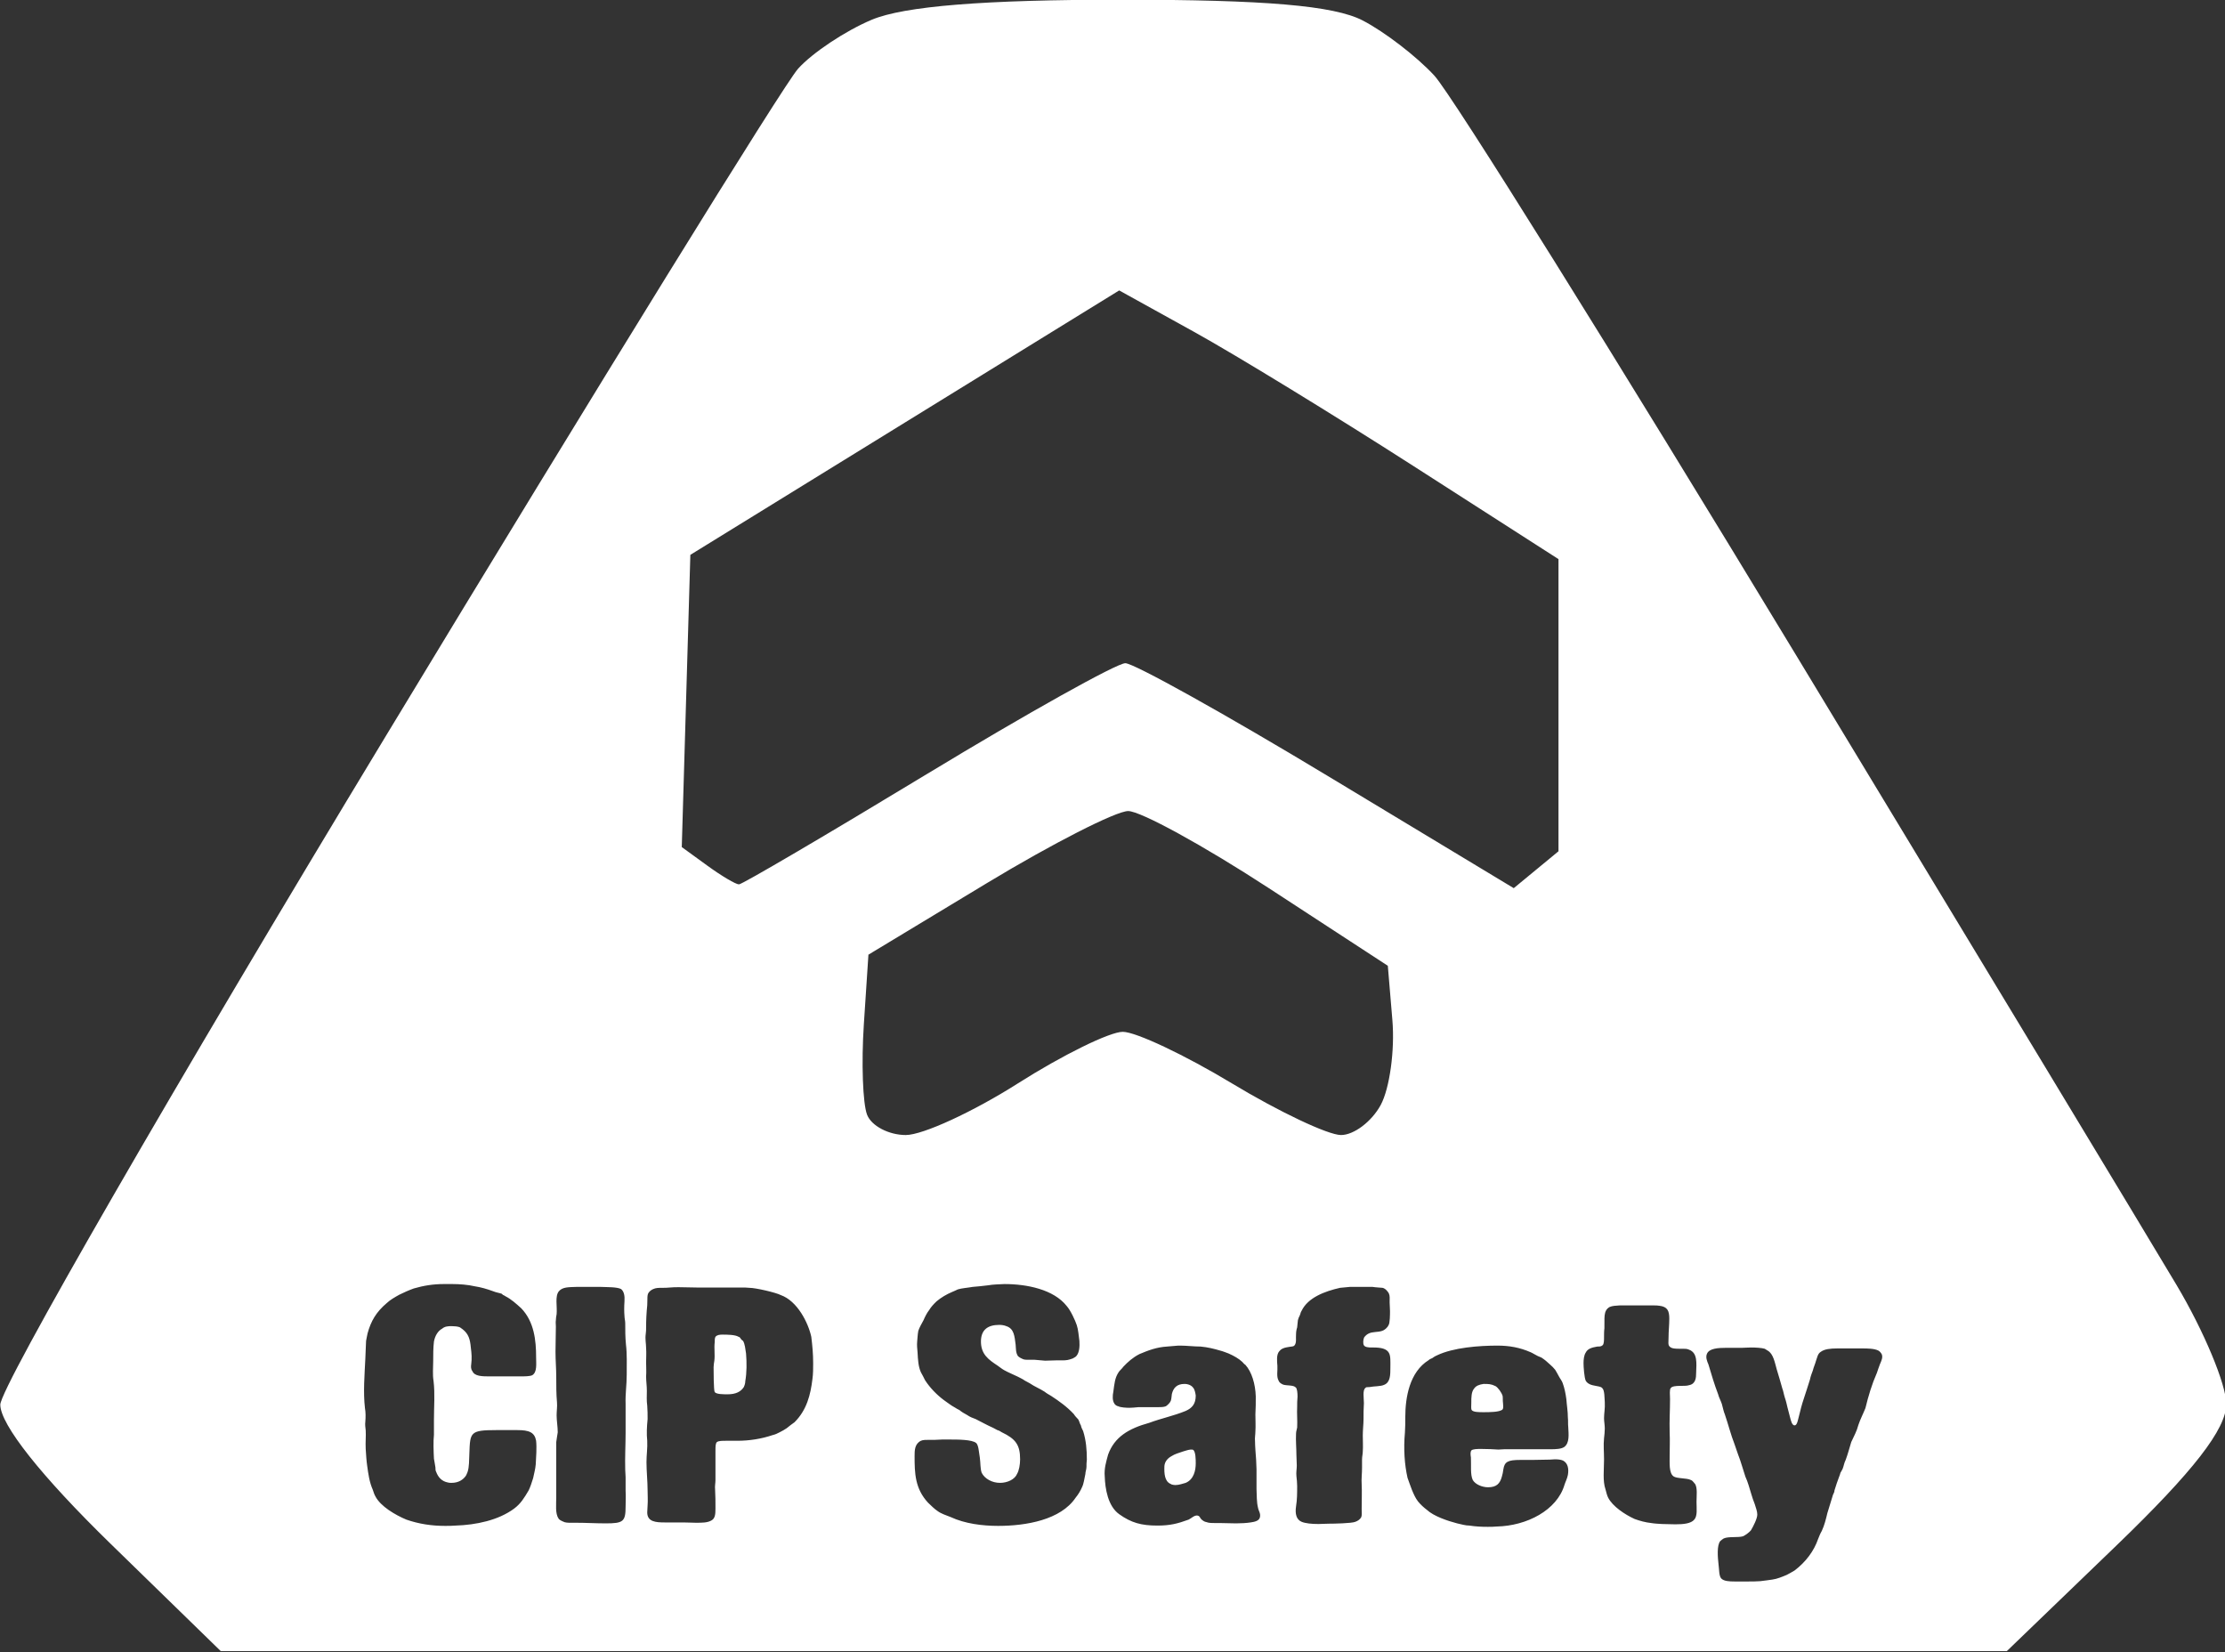 <?xml version="1.0" encoding="UTF-8" standalone="no"?>
<!DOCTYPE svg PUBLIC "-//W3C//DTD SVG 1.1//EN" "http://www.w3.org/Graphics/SVG/1.1/DTD/svg11.dtd">
<svg width="100%" height="100%" viewBox="0 0 400 297" version="1.1" xmlns="http://www.w3.org/2000/svg" xmlns:xlink="http://www.w3.org/1999/xlink" xml:space="preserve" xmlns:serif="http://www.serif.com/" style="fill-rule:evenodd;clip-rule:evenodd;stroke-linejoin:round;stroke-miterlimit:2;">
    <rect x="0" y="0" width="400" height="297" fill="#333333" stroke="none"/>
    <g id="path1" transform="matrix(1.002,0,0,0.843,-123.51,-165.446)">
        <path d="M143.092,525.429C130.676,511.05 123.317,500.019 123.317,495.785C123.317,492.076 154.478,427.849 192.563,353.057C230.648,278.266 263.896,214.303 266.448,210.916C268.999,207.53 274.942,202.832 279.654,200.477C285.47,197.57 299.837,196.195 324.384,196.195C350.254,196.195 362.592,197.452 367.735,200.612C371.689,203.042 377.489,208.347 380.624,212.402C383.758,216.458 412.991,272.124 445.584,336.106C478.177,400.088 508.861,460.456 513.769,470.258C518.678,480.06 522.694,491.493 522.694,495.665C522.694,500.967 516.768,510.037 503.009,525.791L483.324,548.331L162.867,548.331L143.092,525.429ZM204.465,470.065L202.859,470.065C200.986,470.065 199.247,470.4 197.507,471.002C196.571,471.404 195.701,471.873 194.898,472.342C194.095,472.878 193.293,473.413 192.69,474.083C190.75,476.025 189.814,477.968 189.212,480.579C189.145,481.048 189.011,481.651 188.944,482.187C188.877,483.392 188.877,484.665 188.81,486.004C188.676,489.353 188.409,493.17 188.743,496.519C188.877,497.389 188.877,498.394 188.81,499.399C188.743,500.001 188.81,500.671 188.877,501.274C188.944,502.479 188.81,503.819 188.877,505.225C188.944,506.498 189.011,507.77 189.145,508.842C189.345,510.583 189.546,512.324 190.148,513.931C190.282,514.4 190.416,514.936 190.617,515.338C191.553,517.481 194.162,519.289 196.169,520.294C198.444,521.231 200.719,521.633 203.127,521.633C203.729,521.633 204.331,521.633 205,521.566C208.68,521.432 212.694,520.428 215.504,517.95C216.708,516.878 217.31,515.673 218.113,514.065C218.38,513.396 218.648,512.525 218.916,511.453C219.049,510.583 219.317,509.578 219.384,508.507C219.451,507.033 219.585,504.957 219.451,503.484C219.183,501.676 218.18,501.207 216.106,501.207L212.292,501.207C207.609,501.207 207.609,501.676 207.476,506.163C207.409,507.569 207.476,509.043 207.141,510.181C207.007,510.516 206.94,510.851 206.74,511.119C206.338,511.721 205.602,512.458 204.264,512.458C204.064,512.458 203.863,512.458 203.662,512.391C202.458,512.123 201.856,511.186 201.521,510.114C201.388,509.846 201.388,509.511 201.388,509.176C201.321,508.574 201.187,507.837 201.12,507.301C201.053,505.828 200.986,503.551 201.12,502.211L201.12,498.997C201.12,496.117 201.321,493.572 201.053,490.759C200.852,489.353 200.986,487.879 200.986,486.473C200.986,485.134 200.986,483.66 201.12,482.321C201.321,481.048 201.856,480.044 202.592,479.575C203.06,479.106 203.595,479.039 204.264,479.039C204.799,479.039 205.335,479.106 205.669,479.24C205.87,479.307 206.071,479.575 206.271,479.709C207.342,480.713 207.609,481.852 207.743,483.66C207.877,484.866 207.944,485.937 207.81,487.143C207.743,487.678 207.743,488.214 208.011,488.616C208.412,489.755 209.75,489.755 211.289,489.755L216.44,489.755C217.377,489.755 218.38,489.755 218.782,489.487C219.651,488.817 219.451,487.143 219.451,485.669C219.451,482.12 219.116,478.101 216.775,475.222C215.905,474.284 214.968,473.28 213.965,472.677C213.831,472.543 213.764,472.543 213.563,472.409C213.497,472.409 213.363,472.208 213.296,472.141C212.828,471.94 212.292,471.873 211.757,471.605C210.687,471.136 209.549,470.735 208.412,470.534C207.208,470.199 205.669,470.065 204.465,470.065ZM289.639,361.259C307.647,348.289 323.634,337.678 325.165,337.678C326.696,337.678 343.003,348.471 361.402,361.662L394.855,385.647L398.868,381.714L402.881,377.781L402.881,315.483L376.922,295.68C362.644,284.789 344.91,271.897 337.513,267.033L324.064,258.188L285.594,286.38L247.124,314.571L246.355,345.727L245.585,376.884L250.192,380.861C252.725,383.049 255.27,384.839 255.847,384.839C256.423,384.839 271.63,374.228 289.639,361.259ZM305.879,427.284C313.891,421.232 322.363,416.28 324.706,416.28C327.049,416.28 335.869,421.232 344.306,427.284C352.743,433.336 361.544,438.288 363.864,438.288C366.183,438.288 369.391,435.399 370.991,431.867C372.592,428.335 373.533,420.215 373.082,413.822L372.262,402.198L350.962,385.681C339.247,376.596 327.865,369.182 325.668,369.205C323.472,369.228 312.089,376.127 300.374,384.538L279.074,399.829L278.249,414.729C277.796,422.924 278.058,431.578 278.832,433.959C279.605,436.34 282.73,438.288 285.775,438.288C288.82,438.288 297.867,433.336 305.879,427.284ZM435.874,483.66L433.065,483.66C431.459,483.66 429.92,483.794 429.519,484.933C429.251,485.669 429.519,486.473 429.786,487.21C430.322,489.353 430.857,491.496 431.526,493.572C431.66,494.242 431.994,494.911 432.195,495.648C432.396,496.519 432.529,497.322 432.73,497.858C433.332,499.934 433.801,502.211 434.47,504.221C434.67,504.957 434.871,505.627 435.072,506.297C435.607,507.904 436.008,509.712 436.41,511.119C436.878,512.324 437.146,513.597 437.48,514.869C437.614,515.472 437.881,516.342 438.082,516.945C438.283,517.749 438.55,518.486 438.55,519.222C438.55,520.093 437.815,521.767 437.413,522.571C437.146,522.973 436.477,523.575 436.008,523.843C435.072,524.178 433.399,523.843 432.529,524.312C432.396,524.379 432.061,524.714 431.927,524.848C431.258,525.719 431.459,528.397 431.593,529.804C431.727,530.942 431.66,532.215 432.061,532.818C432.529,533.42 433.466,533.487 434.47,533.487L436.878,533.487C437.614,533.487 438.35,533.487 439.086,533.42C439.888,533.286 440.558,533.219 441.227,533.085C442.096,532.951 443.033,532.483 443.836,532.081C444.371,531.746 444.772,531.478 445.241,531.143C447.248,529.335 448.719,526.991 449.455,524.446C449.656,523.843 449.857,523.241 450.124,522.705C450.593,521.499 450.86,520.227 451.128,518.887C451.462,517.548 451.797,516.275 452.131,515.003C452.265,514.668 452.399,514.4 452.399,514.065C452.667,512.994 452.934,512.123 453.202,511.253C453.336,510.918 453.402,510.583 453.469,510.315C453.603,510.047 453.737,509.779 453.871,509.444C454.071,508.842 454.138,508.172 454.406,507.569C454.807,506.297 455.075,505.024 455.409,503.752C455.878,502.546 456.413,501.408 456.681,500.135C457.015,498.93 457.55,497.724 457.952,496.519C458.487,493.907 459.089,491.496 460.026,488.951C460.159,488.482 460.36,487.745 460.561,487.143C460.828,486.406 461.096,485.736 460.895,485.067C460.762,484.732 460.494,484.397 460.293,484.263C459.557,483.794 458.219,483.794 457.483,483.794L452.867,483.794C451.663,483.794 450.593,483.928 449.924,484.531C449.388,484.933 449.321,485.669 449.054,486.54C448.92,487.143 448.652,487.812 448.519,488.482C448.318,489.085 448.117,489.755 447.983,490.491C447.649,491.831 447.248,493.17 446.913,494.443C446.512,495.849 446.311,496.854 445.976,498.461C445.843,498.997 445.709,500.202 445.241,500.202C444.772,500.202 444.572,499.131 444.438,498.528C444.237,497.657 444.103,497.055 443.969,496.385C443.836,495.715 443.702,494.978 443.501,494.309C443.3,493.572 443.234,492.902 443.033,492.3C442.698,490.893 442.364,489.487 442.029,488.214C441.695,486.808 441.427,484.933 440.424,484.263C440.223,484.129 440.089,483.995 439.888,483.861C439.286,483.66 438.283,483.593 437.413,483.593C436.811,483.593 436.209,483.66 435.874,483.66ZM365.495,470.668L363.689,470.869C360.946,471.605 357.935,472.945 356.798,475.757C356.597,476.092 356.597,476.427 356.463,476.762C356.33,477.03 356.196,477.432 356.129,477.767C356.062,478.235 356.062,478.771 355.995,479.307C355.861,479.776 355.794,480.312 355.794,480.847C355.727,481.45 355.928,482.589 355.527,483.124C355.393,483.392 354.992,483.392 354.59,483.459C353.921,483.593 353.52,483.66 353.051,484.062C352.985,484.129 352.918,484.263 352.784,484.397C352.249,485.134 352.382,486.473 352.449,487.478C352.516,488.482 352.249,489.755 352.65,490.625C352.784,491.027 352.985,491.228 353.453,491.496C354.055,491.764 355.326,491.563 355.727,492.099C355.995,492.3 356.062,493.304 356.062,494.041C355.995,494.844 355.995,495.648 355.995,496.251C355.928,497.59 356.062,499.265 355.995,500.671C355.928,501.14 355.794,501.475 355.794,502.01C355.727,503.484 355.861,505.024 355.861,506.498C355.861,507.234 355.928,507.971 355.928,508.775C355.928,509.511 355.794,510.181 355.861,510.985C355.928,511.721 355.995,512.458 355.995,513.128C355.995,514.668 355.995,516.008 355.794,517.481C355.594,519.088 355.861,520.294 356.798,520.763C357.467,521.097 358.604,521.231 359.808,521.231C360.41,521.231 361.013,521.164 361.615,521.164C362.551,521.164 365.763,521.097 366.432,520.763C366.9,520.562 367.301,520.227 367.502,519.758C367.636,519.356 367.569,518.753 367.569,518.017C367.569,516.409 367.636,514.266 367.569,512.726C367.502,511.654 367.636,510.449 367.636,509.243L367.636,507.502C367.636,506.832 367.77,506.297 367.77,505.761C367.836,504.689 367.77,503.417 367.77,502.345C367.77,501.14 367.903,499.934 367.903,498.863C367.903,497.858 367.903,496.586 367.97,495.447C367.97,494.51 367.703,492.634 368.238,492.233C368.305,492.032 368.572,492.032 368.974,492.032C369.843,491.831 370.981,491.898 371.583,491.563C372.72,491.027 372.72,489.487 372.72,487.812C372.72,486.607 372.787,485.401 372.453,484.732C372.051,483.861 371.048,483.593 369.71,483.593L369.308,483.593C368.773,483.593 368.171,483.526 367.97,483.124C367.77,482.723 367.836,481.852 368.037,481.383C368.238,481.115 368.439,480.847 368.773,480.646C369.509,480.178 370.446,480.379 371.248,480.044C371.65,479.91 372.185,479.374 372.386,478.838C372.653,478.436 372.653,476.427 372.653,475.824C372.653,475.222 372.586,474.485 372.586,473.949C372.586,473.213 372.653,472.61 372.453,472.074C372.319,471.739 371.851,471.002 371.315,470.869C370.847,470.802 370.178,470.802 369.509,470.668L365.495,470.668ZM381.083,485.267C380.882,485.401 380.681,485.468 380.548,485.602C380.414,485.669 380.213,485.937 380.079,485.937C379.879,486.071 379.678,486.138 379.611,486.272C376.132,488.817 375.396,494.309 375.396,498.394C375.396,499.466 375.396,500.671 375.329,501.743C375.062,505.225 375.262,508.574 375.798,511.387C376.065,512.324 376.333,513.128 376.6,513.998C376.935,514.936 377.203,515.673 377.671,516.409C378.139,517.079 378.674,517.682 379.276,518.218C380.481,519.557 382.956,520.562 384.695,521.097C385.498,521.298 386.167,521.566 386.903,521.566C387.974,521.767 389.044,521.834 390.181,521.834C390.716,521.834 391.252,521.834 391.787,521.767C397.206,521.633 402.625,518.285 403.963,512.86C404.097,512.324 404.431,511.587 404.565,510.784C404.766,509.444 404.565,508.239 403.695,507.703C403.294,507.502 402.826,507.435 402.223,507.435C401.956,507.435 401.621,507.502 401.287,507.502C399.547,507.569 397.607,507.569 396.002,507.569C393.794,507.569 393.192,507.971 392.991,509.578C392.924,510.114 392.857,510.65 392.724,511.119C392.389,512.592 391.787,513.396 390.248,513.396C389.178,513.396 387.974,512.793 387.505,511.855C387.037,510.717 387.238,508.641 387.171,507.033C387.104,506.498 387.037,505.962 387.238,505.56C387.505,505.225 388.308,505.225 389.044,505.225C390.248,505.225 391.185,505.292 392.121,505.359C392.389,505.359 392.79,505.292 393.125,505.292L401.421,505.292C402.491,505.292 403.361,505.225 403.896,504.823C404.899,503.953 404.699,502.144 404.632,500.537C404.565,499.934 404.632,499.131 404.565,498.528C404.565,497.188 404.364,495.849 404.297,494.644C404.164,493.438 403.963,492.233 403.628,491.161C403.495,490.692 403.16,490.223 402.959,489.755C402.692,489.219 402.491,488.683 402.29,488.348C402.023,487.946 401.688,487.545 401.354,487.21C400.885,486.674 400.35,486.138 399.815,485.736C399.614,485.602 399.347,485.535 399.146,485.401C398.678,485.134 398.276,484.799 397.875,484.598C395.935,483.593 394.062,483.191 391.921,483.191C388.643,483.191 384.026,483.593 381.083,485.267ZM387.773,492.3C388.107,491.764 388.643,491.496 389.445,491.362C390.315,491.362 390.783,491.362 391.586,491.831C392.055,492.166 392.657,493.17 392.857,493.907C392.924,494.443 392.857,494.844 392.924,495.38C392.924,495.849 393.058,496.385 392.857,496.787C392.389,497.389 390.449,497.389 389.445,497.389C388.643,497.389 387.572,497.389 387.305,496.921C387.171,496.653 387.238,495.983 387.238,495.447C387.238,494.175 387.238,493.036 387.773,492.3ZM242.063,470.869C241.461,470.869 240.926,470.869 240.458,471.136C240.19,471.27 239.855,471.538 239.655,471.873C239.32,472.409 239.454,473.213 239.387,474.619C239.253,476.159 239.186,477.7 239.186,479.24C239.186,479.709 239.186,480.245 239.12,480.713C238.986,481.852 239.186,482.723 239.186,483.727C239.253,484.732 239.186,485.803 239.186,486.741C239.186,487.745 239.253,488.75 239.186,489.755C239.186,490.759 239.32,491.764 239.32,492.835C239.32,493.84 239.253,494.911 239.387,495.983C239.454,496.988 239.454,497.925 239.454,498.863C239.32,500.47 239.253,502.01 239.387,503.484C239.454,505.024 239.253,506.498 239.253,508.038C239.253,509.98 239.454,512.123 239.454,514.132C239.454,515.07 239.521,516.209 239.454,517.213C239.454,517.749 239.387,518.218 239.387,518.753C239.387,520.763 240.926,520.897 242.531,520.897L245.81,520.897C246.612,520.897 247.415,520.964 248.084,520.964C249.155,520.964 250.091,520.964 250.76,520.562C251.563,520.16 251.63,519.222 251.63,517.95C251.63,516.543 251.63,515.204 251.563,513.864C251.496,513.128 251.63,512.525 251.63,511.855L251.63,505.56C251.63,504.756 251.63,504.02 251.898,503.752C252.232,503.484 252.834,503.484 253.57,503.484L255.51,503.484C257.718,503.484 259.859,503.082 261.866,502.278C262.334,502.144 262.735,501.943 263.137,501.676C263.605,501.408 264.073,501.073 264.408,500.805C264.876,500.336 265.345,499.934 265.813,499.532C268.021,496.921 268.69,493.639 269.024,490.357C269.158,489.286 269.158,488.013 269.158,486.942C269.158,485 269.024,483.258 268.823,481.316C268.288,478.369 266.348,473.681 263.338,472.409C262.468,471.873 258.855,470.869 257.718,470.869C257.25,470.802 256.714,470.802 256.246,470.802L248.218,470.802C247.215,470.802 246.077,470.735 245.074,470.735C244.538,470.735 244.003,470.735 243.468,470.802C242.933,470.869 242.531,470.869 242.063,470.869ZM251.63,481.316C251.898,480.914 252.366,480.847 252.901,480.847C253.637,480.847 255.176,480.847 255.778,481.316C255.979,481.316 256.179,481.718 256.246,481.852C256.38,482.053 256.514,482.12 256.581,482.187C256.915,482.856 256.982,483.861 257.116,484.866C257.25,486.808 257.25,488.951 256.982,490.759C256.982,491.228 256.848,491.697 256.714,492.032C256.179,493.036 255.243,493.572 253.838,493.572C252.968,493.572 251.831,493.572 251.496,493.103C251.295,492.768 251.295,488.415 251.295,487.812C251.295,487.344 251.362,486.942 251.429,486.406C251.563,485.134 251.362,483.727 251.496,482.455C251.496,482.053 251.496,481.584 251.63,481.316ZM303.478,470.065C302.474,470.132 301.471,470.132 300.534,470.333C299.531,470.467 298.661,470.601 297.791,470.668C296.855,470.869 295.851,470.935 295.115,471.203C294.781,471.404 294.38,471.605 294.112,471.739C293.041,472.275 292.105,472.945 291.302,473.748C290.767,474.351 290.299,474.954 289.964,475.624C289.563,476.226 289.228,477.03 288.961,477.767C288.626,478.503 288.225,479.307 288.024,480.044C287.89,480.847 287.89,481.584 287.823,482.254C287.756,483.124 287.823,483.794 287.89,484.665C287.957,486.205 288.024,487.678 288.492,488.884C288.76,489.487 289.027,490.022 289.228,490.558C290.098,492.166 291.302,493.639 292.573,494.777C293.242,495.313 293.911,495.983 294.58,496.385C294.848,496.586 295.115,496.787 295.383,496.921C295.784,497.322 296.253,497.657 296.788,497.992C297.256,498.394 297.858,498.662 298.327,498.863C299.33,499.466 300.334,500.135 301.471,500.738C301.739,500.939 301.939,501.006 302.207,501.207C302.474,501.274 302.742,501.475 303.01,501.676C305.485,503.082 306.288,504.354 306.288,507.435C306.288,508.574 306.087,509.846 305.753,510.516C305.351,511.721 304.013,512.458 302.675,512.458C301.27,512.458 299.932,511.587 299.397,510.315C299.129,509.444 299.196,508.239 299.063,507.1C298.996,506.632 298.929,506.096 298.862,505.493C298.795,504.89 298.661,504.221 298.394,503.953C297.658,503.216 295.115,503.216 293.577,503.216L292.306,503.216C291.837,503.216 291.503,503.283 291.034,503.283L290.031,503.283C289.429,503.283 288.827,503.283 288.492,503.484C287.355,504.154 287.355,505.56 287.355,506.765C287.355,510.382 287.422,513.664 289.763,516.677C290.299,517.28 290.901,518.017 291.503,518.486C292.105,519.021 292.975,519.356 293.844,519.758C296.387,521.164 299.531,521.633 302.341,521.633C307.358,521.633 313.58,520.361 316.256,515.606C316.724,514.936 317.126,514.132 317.393,513.396C317.728,512.592 317.795,511.587 317.995,510.583C317.995,510.114 318.196,509.578 318.196,509.043C318.196,508.574 318.196,508.038 318.263,507.502C318.263,505.426 318.129,503.417 317.594,501.408C317.46,501.073 317.26,500.671 317.193,500.202C316.992,499.867 316.925,499.332 316.724,498.93C316.457,498.595 316.122,498.193 315.922,497.791C314.717,496.251 313.312,495.045 311.841,493.907C311.372,493.572 311.038,493.371 310.703,493.036C309.834,492.367 308.83,491.898 308.027,491.228C307.693,491.027 307.425,490.826 307.091,490.625C306.823,490.357 306.288,490.089 305.886,489.822C305.084,489.353 304.214,488.951 303.411,488.415C303.01,488.147 302.675,487.812 302.274,487.478C300.668,486.205 299.196,485.067 299.263,482.12C299.33,479.91 300.401,478.771 302.541,478.771C302.943,478.771 303.411,478.838 303.813,479.039C305.217,479.575 305.284,481.182 305.485,482.99C305.552,483.794 305.485,484.665 305.886,485.401C306.087,485.669 306.489,485.937 306.957,486.138C307.158,486.205 307.358,486.205 307.559,486.205L308.83,486.205C309.499,486.272 310.101,486.339 310.77,486.406C311.372,486.406 312.108,486.339 312.71,486.339L313.781,486.339C314.65,486.339 314.918,486.272 315.721,485.937C315.988,485.736 316.189,485.669 316.39,485.401C316.925,484.665 316.992,483.325 316.925,482.187C316.791,481.048 316.724,479.776 316.457,478.838C316.189,477.834 315.319,475.624 314.65,474.753C312.309,471.203 307.492,470.065 303.478,470.065ZM334.654,483.191L332.647,483.392C330.773,483.526 329.302,484.196 327.696,485C326.492,485.736 325.622,486.674 324.819,487.678C324.552,488.147 324.15,488.482 323.95,488.884C323.281,490.089 323.214,491.295 323.013,493.036C322.879,493.773 322.812,494.911 323.214,495.581C323.281,495.782 323.682,496.117 323.883,496.117C324.284,496.385 325.355,496.452 325.89,496.452C326.425,496.452 326.826,496.385 327.495,496.318L330.974,496.318C331.509,496.318 332.045,496.318 332.446,496.117C332.781,495.849 333.182,495.38 333.316,494.978C333.45,494.577 333.45,493.974 333.516,493.505C333.784,492.233 334.386,491.362 335.791,491.362C336.46,491.362 337.062,491.697 337.33,492.166C337.597,492.5 337.731,493.237 337.798,493.84C337.798,495.648 337.129,496.519 335.992,497.122C333.784,498.193 331.71,498.662 329.435,499.666C325.756,500.872 323.214,502.68 322.076,506.431C321.742,507.904 321.34,509.377 321.474,511.119C321.541,513.597 322.009,517.414 324.083,519.155C326.224,520.964 328.031,521.566 330.907,521.566C333.182,521.566 334.52,521.164 336.527,520.294C336.995,520.026 337.53,519.356 338.066,519.423C338.534,519.49 338.534,519.892 338.802,520.227C339.069,520.495 339.337,520.763 339.738,520.83C340.14,521.03 340.742,521.03 341.344,521.03L342.28,521.03C343.15,521.03 344.087,521.097 345.023,521.097C345.96,521.097 346.897,521.03 347.632,520.897C348.502,520.763 349.171,520.495 349.305,519.825C349.506,519.021 349.037,518.352 348.97,517.749C348.703,516.476 348.77,515.204 348.703,513.798L348.703,509.578C348.703,508.909 348.636,508.306 348.636,507.569C348.569,506.565 348.435,504.555 348.435,503.551C348.368,502.881 348.502,502.211 348.502,501.475C348.569,500.336 348.502,499.064 348.502,497.858C348.569,496.586 348.569,495.313 348.569,494.041C348.502,491.362 347.833,488.75 346.696,487.277C346.495,487.143 346.361,486.942 346.161,486.674C345.492,485.937 344.689,485.401 343.685,484.866C343.217,484.665 342.682,484.397 342.213,484.263C341.076,483.861 339.939,483.526 338.668,483.392C337.53,483.392 336.126,483.191 335.055,483.191L334.654,483.191ZM335.523,505.761C335.992,505.627 336.326,505.426 336.861,505.359L337.062,505.359C337.196,505.359 337.263,505.359 337.33,505.426C337.798,505.761 337.798,507.569 337.798,508.306C337.798,509.779 337.464,511.721 335.992,512.458C335.523,512.592 334.854,512.927 334.119,512.927C333.918,512.927 333.65,512.86 333.45,512.793C333.45,512.793 333.316,512.659 333.249,512.659C332.245,512.123 332.111,510.516 332.178,508.842C332.245,507.971 332.714,507.234 333.45,506.765C334.052,506.297 334.721,506.096 335.523,505.761ZM223.13,476.494C223.063,476.963 222.996,477.298 222.996,477.767C222.93,478.235 222.996,478.637 222.996,479.106C222.996,480.847 222.93,482.656 222.93,484.464C222.93,486.339 223.063,488.147 223.063,489.822C223.063,491.697 223.063,493.572 223.197,495.313C223.264,496.184 223.13,497.122 223.13,498.059C223.13,499.198 223.331,500.47 223.331,501.676C223.264,502.345 223.13,503.015 223.063,503.752L223.063,515.539C223.063,517.012 222.863,519.021 223.465,520.026C223.532,520.294 224,520.562 224.268,520.696C224.669,520.964 225.137,520.964 225.739,520.964L226.475,520.964C228.415,520.964 230.155,521.097 231.961,521.097C235.105,521.097 235.507,520.696 235.507,517.481C235.507,516.342 235.574,515.204 235.507,514.199L235.507,511.253C235.507,510.717 235.44,510.181 235.44,509.712C235.373,507.033 235.507,504.221 235.507,501.877L235.507,495.581C235.44,493.505 235.708,491.63 235.708,489.353C235.708,487.21 235.775,484.933 235.574,482.99C235.44,481.383 235.44,479.91 235.44,478.369C235.44,477.901 235.306,477.365 235.306,476.896C235.239,475.958 235.239,474.887 235.306,473.748C235.373,472.61 235.239,471.672 234.704,471.136C233.968,470.668 232.229,470.735 230.891,470.668L226.81,470.668C225.271,470.735 224.201,470.668 223.532,471.605C222.796,472.677 223.264,474.82 223.13,476.494ZM413.864,474.619C413.128,474.686 412.593,474.686 412.058,474.954C410.854,475.757 411.188,477.432 411.121,479.508C411.054,480.044 411.054,480.847 411.054,481.383C411.054,482.053 411.054,482.856 410.787,483.124C410.519,483.392 410.251,483.392 409.85,483.392C408.847,483.593 408.111,483.861 407.776,484.665C407.442,485.267 407.375,486.205 407.375,486.942C407.375,487.745 407.509,490.022 407.776,490.692C408.111,491.362 408.78,491.63 409.516,491.764C409.984,491.898 410.452,491.898 410.72,492.233C411.188,492.701 411.121,494.443 411.188,495.246C411.255,496.586 411.054,497.59 411.054,498.662C411.054,499.399 411.188,500.068 411.188,500.872C411.188,501.542 411.121,502.211 411.054,502.948C410.921,504.421 411.054,505.895 411.054,507.435C411.054,509.645 410.787,512.056 411.322,513.864C411.456,514.467 411.59,515.137 411.79,515.606C412.593,517.481 414.801,519.222 416.54,520.16C417.477,520.562 418.48,520.897 419.551,521.03C420.22,521.164 420.688,521.164 421.424,521.231C422.16,521.231 422.963,521.298 423.832,521.298C425.237,521.298 426.642,521.164 427.244,520.294C427.846,519.49 427.646,517.95 427.646,516.476C427.646,515.271 427.846,513.53 427.378,512.659C427.311,512.592 427.244,512.525 427.177,512.391C427.044,512.19 426.843,511.922 426.642,511.855C425.906,511.387 424.1,511.587 423.498,511.052C422.695,510.315 422.829,508.306 422.829,506.565C422.829,504.756 422.896,503.484 422.829,501.743C422.762,498.997 422.896,497.322 422.896,494.577C422.896,493.773 422.762,492.567 423.03,492.233C423.498,491.496 425.572,491.965 426.308,491.63C427.512,491.362 427.579,490.022 427.579,489.018C427.646,486.875 427.846,484.732 426.308,484.062C425.973,483.861 425.572,483.861 425.17,483.861L424.501,483.861C424.033,483.861 423.163,483.861 422.829,483.392C422.494,483.057 422.628,482.321 422.628,481.517C422.628,480.044 422.762,478.838 422.762,477.432C422.762,475.757 422.427,474.887 420.956,474.686C420.688,474.619 420.287,474.619 419.885,474.619L413.864,474.619Z" style="fill:white;"/>
    </g>
</svg>

